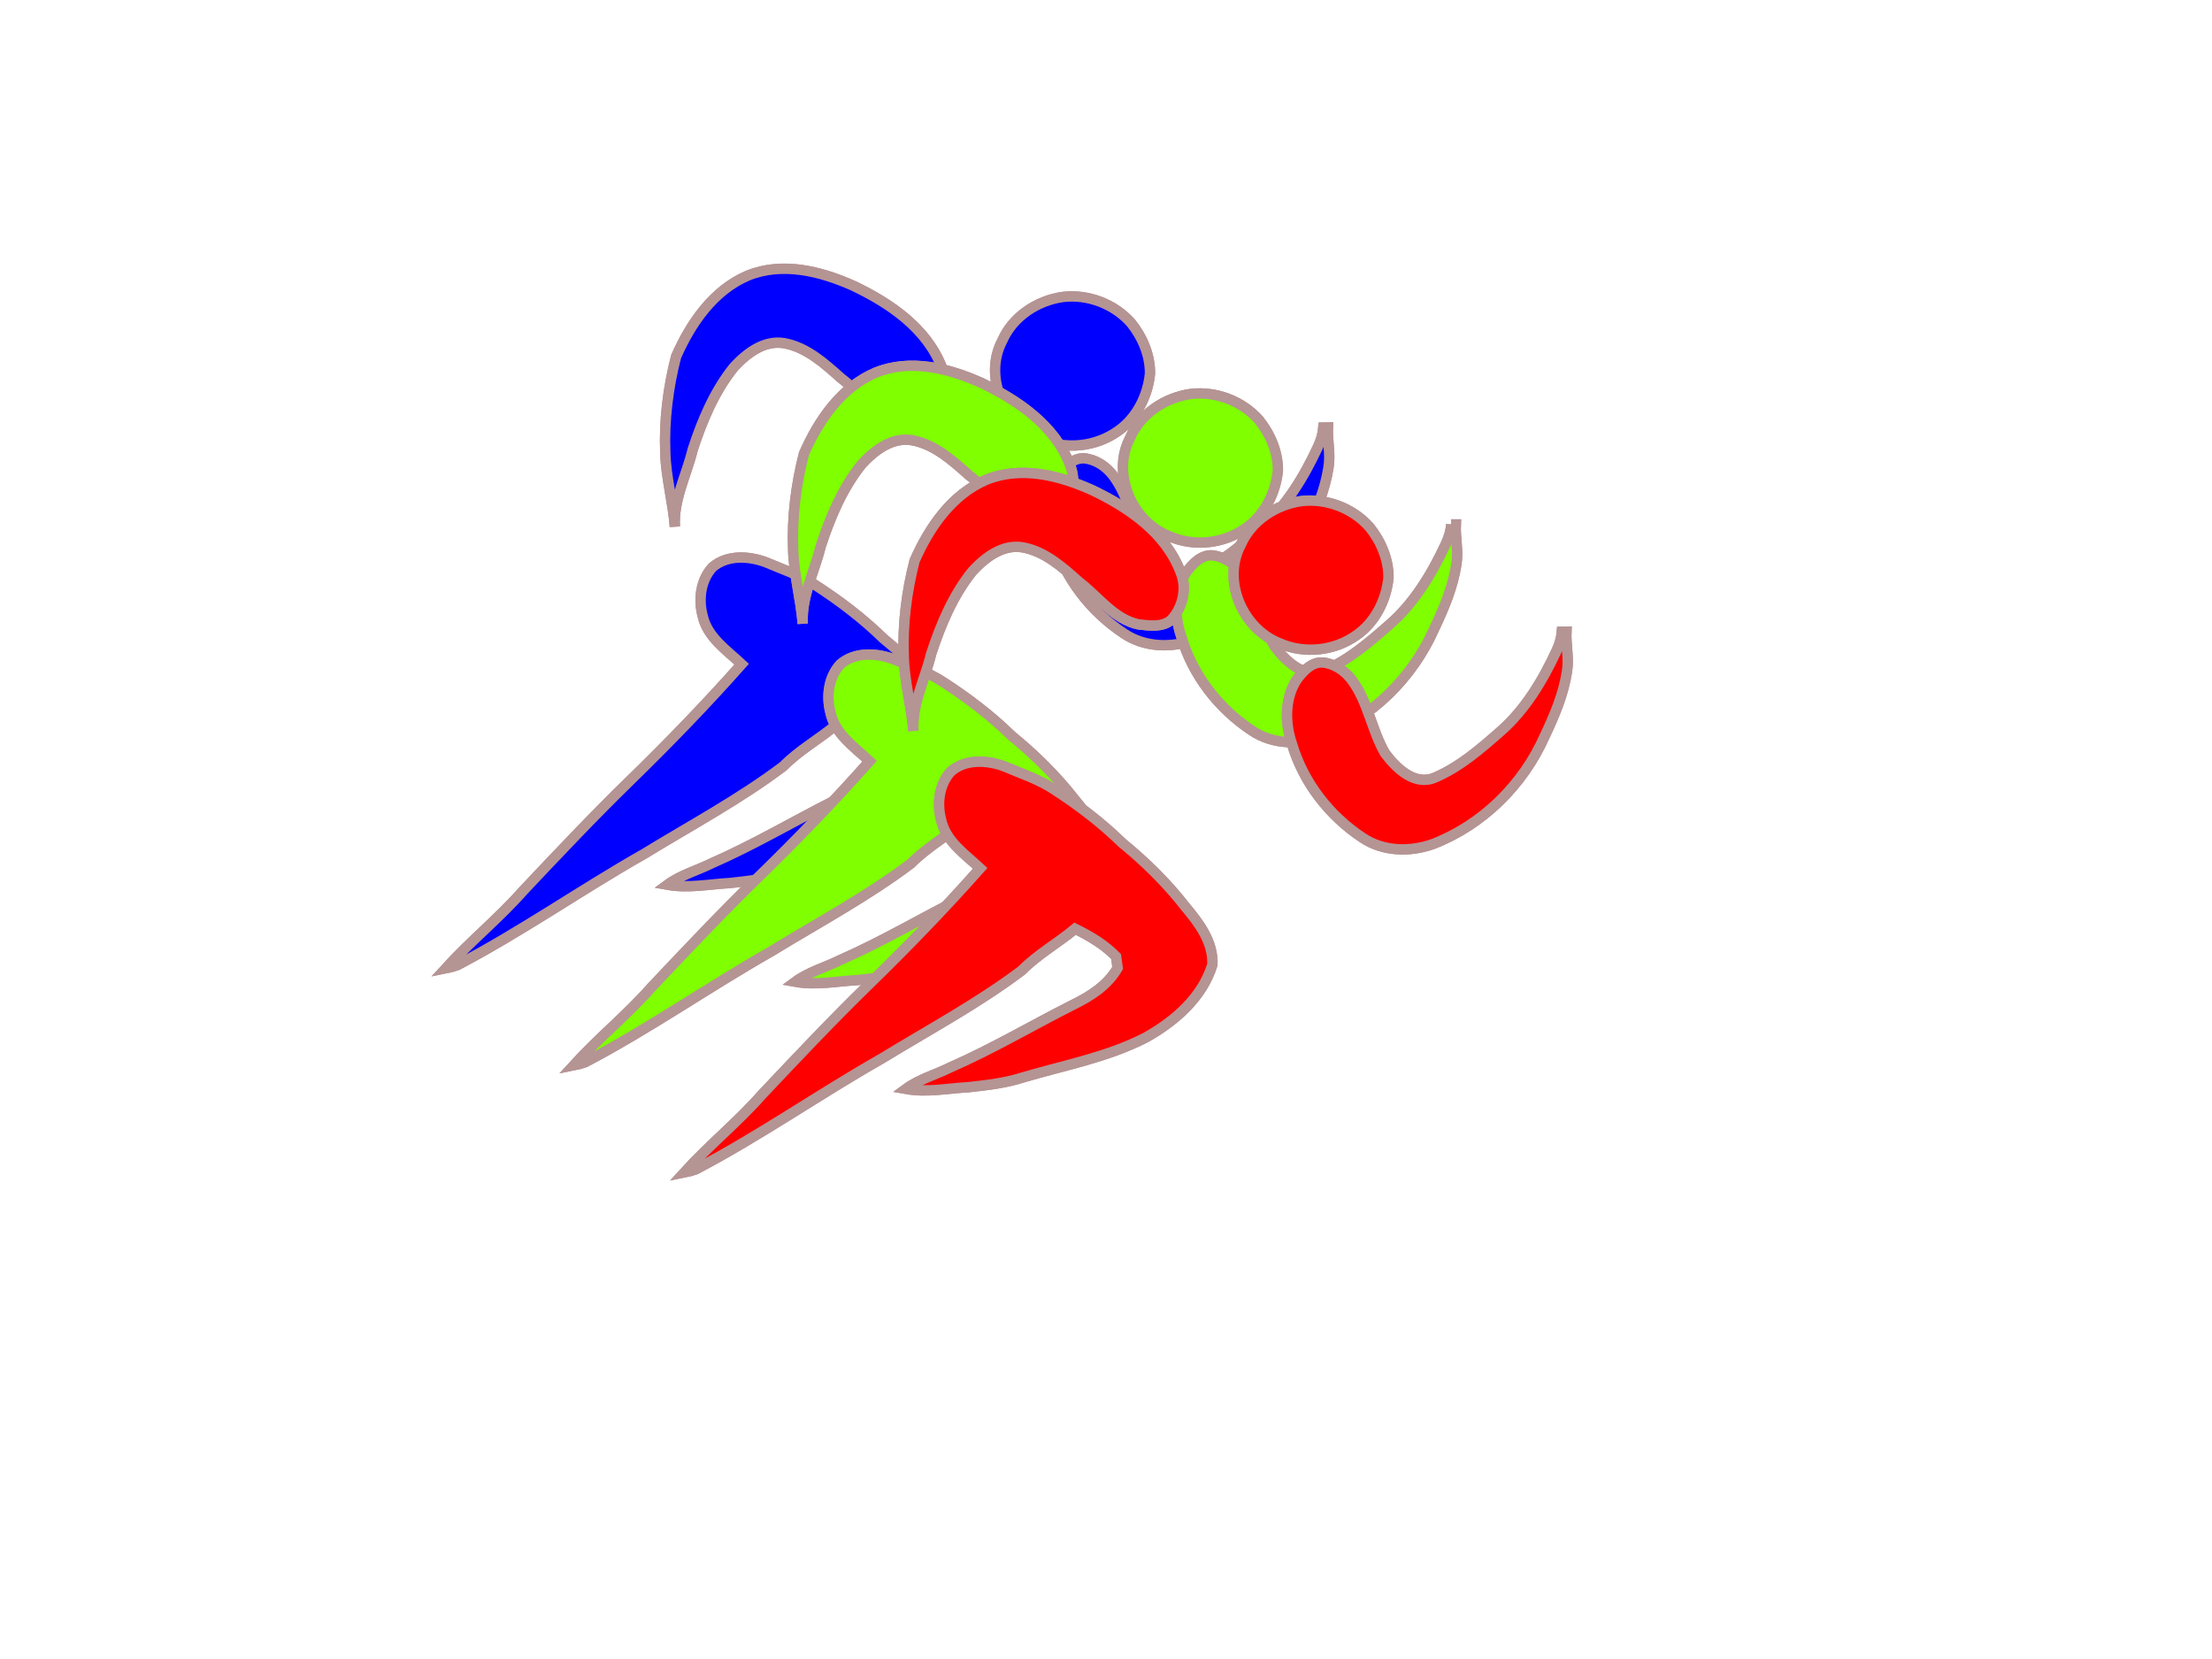 <?xml version="1.0"?><svg width="640" height="480" xmlns="http://www.w3.org/2000/svg">
 <title>runners</title>
 <g>
  <title>Layer 1</title>
  <g id="Layer_1">
   <g id="svg_2">
    <g id="surface0">
     <path id="svg_3" fill="#0000ff" stroke="#b59494" stroke-width="3" stroke-miterlimit="10" d="m216.396,79.727c9.998,-4.038 21.051,-1.269 30.508,2.97c10.552,5.017 21.333,12.316 25.662,23.775c1.942,4.676 0.667,10.132 -2.67,13.797c-2.625,2.269 -6.359,1.636 -9.505,1.315c-7.141,-1.551 -11.514,-7.978 -17.063,-12.188c-4.811,-4.284 -9.931,-8.922 -16.443,-10.107c-5.809,-0.971 -10.855,2.918 -14.578,6.952c-5.603,6.993 -9.143,15.397 -11.902,23.882c-1.793,7.4 -5.608,14.461 -5.149,22.271c-0.546,-7.204 -2.577,-14.216 -2.771,-21.455c-0.364,-9.334 0.807,-18.72 3.123,-27.745c4.249,-9.672 10.816,-19.245 20.788,-23.467z"/>
     <path id="svg_4" d="m216.396,79.727c9.998,-4.038 21.051,-1.269 30.508,2.97c10.552,5.017 21.333,12.316 25.662,23.775c1.942,4.676 0.667,10.132 -2.67,13.797c-2.625,2.269 -6.359,1.636 -9.505,1.315c-7.141,-1.551 -11.514,-7.978 -17.063,-12.188c-4.811,-4.284 -9.931,-8.922 -16.443,-10.107c-5.809,-0.971 -10.855,2.918 -14.578,6.952c-5.603,6.993 -9.143,15.397 -11.902,23.882c-1.793,7.4 -5.608,14.461 -5.149,22.271c-0.546,-7.204 -2.577,-14.216 -2.771,-21.455c-0.364,-9.334 0.807,-18.72 3.123,-27.745c4.249,-9.672 10.816,-19.245 20.788,-23.467z" fill="#0000ff" stroke-width="3" stroke="#b59494"/>
     <path id="svg_5" fill="#0000ff" stroke="#b59494" stroke-width="3" stroke-miterlimit="10" d="m307.55,85.913c7.239,-0.85 14.847,2.023 19.705,7.537c3.295,4.104 5.508,9.274 5.473,14.615c-0.638,6.494 -3.869,12.911 -9.258,16.643c-6.353,4.556 -15.038,5.505 -22.188,2.347c-10.621,-4.083 -16.807,-17.916 -11.348,-28.365c3.072,-7.108 10.154,-11.733 17.616,-12.777z"/>
     <path id="svg_6" d="m307.55,85.913c7.239,-0.85 14.847,2.023 19.705,7.537c3.295,4.104 5.508,9.274 5.473,14.615c-0.638,6.494 -3.869,12.911 -9.258,16.643c-6.353,4.556 -15.038,5.505 -22.188,2.347c-10.621,-4.083 -16.807,-17.916 -11.348,-28.365c3.072,-7.108 10.154,-11.733 17.616,-12.777z" fill="#0000ff" stroke-width="3" stroke="#b59494"/>
     <path id="svg_7" fill="#0000ff" stroke="#b59494" stroke-width="3" stroke-miterlimit="10" d="m382.903,123.662c0.428,-0.024 0.861,-0.035 1.298,-0.027c-0.182,3.852 0.81,7.701 0.182,11.538c-1.005,6.596 -3.63,12.791 -6.474,18.764c-6.247,14.098 -18.059,25.74 -32.381,31.219c-6.575,2.346 -14.375,2.166 -20.3,-1.839c-9.582,-6.329 -17.117,-15.983 -20.412,-27.126c-2.086,-6.018 -2.159,-13.245 1.428,-18.699c1.794,-2.39 4.217,-5.059 7.457,-4.88c3.349,0.313 6.342,2.348 8.364,5c4.761,6.323 5.757,14.547 9.682,21.298c3.283,4.354 8.593,9.526 14.463,6.979c7.074,-3.026 13.027,-8.173 18.78,-13.22c7.273,-6.328 12.334,-14.775 16.375,-23.473c0.811,-1.745 1.378,-3.605 1.538,-5.534z"/>
     <path id="svg_8" d="m382.903,123.662c0.428,-0.024 0.861,-0.035 1.298,-0.027c-0.182,3.852 0.81,7.701 0.182,11.538c-1.005,6.596 -3.63,12.791 -6.474,18.764c-6.247,14.098 -18.059,25.74 -32.381,31.219c-6.575,2.346 -14.375,2.166 -20.3,-1.839c-9.582,-6.329 -17.117,-15.983 -20.412,-27.126c-2.086,-6.018 -2.159,-13.245 1.428,-18.699c1.794,-2.39 4.217,-5.059 7.457,-4.88c3.349,0.313 6.342,2.348 8.364,5c4.761,6.323 5.757,14.547 9.682,21.298c3.283,4.354 8.593,9.526 14.463,6.979c7.074,-3.026 13.027,-8.173 18.78,-13.22c7.273,-6.328 12.334,-14.775 16.375,-23.473c0.811,-1.745 1.378,-3.605 1.538,-5.534z" fill="#0000ff" stroke-width="3" stroke="#b59494"/>
     <path id="svg_9" fill="#0000ff" stroke="#b59494" stroke-width="3" stroke-miterlimit="10" d="m206.175,164.092c4.208,-3.605 10.422,-3.255 15.315,-1.452c4.916,2.115 10.096,3.749 14.584,6.757c6.969,4.518 13.629,9.584 19.587,15.404c6.732,5.506 12.984,11.648 18.341,18.54c3.954,4.705 8.081,10.202 7.77,16.718c-2.921,9.494 -10.961,16.435 -19.326,21.081c-11.094,5.707 -23.468,7.971 -35.324,11.473c-5.128,1.675 -10.511,2.285 -15.843,2.866c-6.038,0.33 -12.109,1.59 -18.143,0.509c3.867,-2.843 8.548,-4.108 12.798,-6.214c12.204,-5.33 23.69,-12.164 35.58,-18.153c5.037,-2.467 9.97,-5.611 12.85,-10.634c-0.154,-1.104 -0.304,-2.205 -0.45,-3.303c-3.385,-3.467 -7.564,-5.945 -11.872,-8.045c-5.026,4.203 -10.82,7.4 -15.45,12.092c-12.705,9.568 -26.749,17.069 -40.279,25.346c-18.214,10.357 -35.446,22.431 -54.006,32.177c-1.081,0.392 -2.189,0.697 -3.323,0.916c7.127,-7.857 15.427,-14.544 22.445,-22.509c10.127,-10.732 20.254,-21.47 30.82,-31.764c11.159,-10.871 22.005,-22.062 32.346,-33.733c-4.362,-4.08 -9.994,-7.839 -11.319,-14.096c-1.26,-4.732 -0.519,-10.322 2.899,-13.976z"/>
     <path id="svg_10" d="m206.175,164.092c4.208,-3.605 10.422,-3.255 15.315,-1.452c4.916,2.115 10.096,3.749 14.584,6.757c6.969,4.518 13.629,9.584 19.587,15.404c6.732,5.506 12.984,11.648 18.341,18.54c3.954,4.705 8.081,10.202 7.77,16.718c-2.921,9.494 -10.961,16.435 -19.326,21.081c-11.094,5.707 -23.468,7.971 -35.324,11.473c-5.128,1.675 -10.511,2.285 -15.843,2.866c-6.038,0.33 -12.109,1.59 -18.143,0.509c3.867,-2.843 8.548,-4.108 12.798,-6.214c12.204,-5.33 23.69,-12.164 35.58,-18.153c5.037,-2.467 9.97,-5.611 12.85,-10.634c-0.154,-1.104 -0.304,-2.205 -0.45,-3.303c-3.385,-3.467 -7.564,-5.945 -11.872,-8.045c-5.026,4.203 -10.82,7.4 -15.45,12.092c-12.705,9.568 -26.749,17.069 -40.279,25.346c-18.214,10.357 -35.446,22.431 -54.006,32.177c-1.081,0.392 -2.189,0.697 -3.323,0.916c7.127,-7.857 15.427,-14.544 22.445,-22.509c10.127,-10.732 20.254,-21.47 30.82,-31.764c11.159,-10.871 22.005,-22.062 32.346,-33.733c-4.362,-4.08 -9.994,-7.839 -11.319,-14.096c-1.26,-4.732 -0.519,-10.322 2.899,-13.976z" fill="#0000ff" stroke-width="3" stroke="#b59494"/>
    </g>
   </g>
  </g>
  <g id="svg_11">
   <g id="svg_12">
    <g id="svg_13">
     <path id="svg_14" fill="#7fff00" stroke="#b59494" stroke-width="3" stroke-miterlimit="10" d="m253.398,107.798c9.998,-4.038 21.051,-1.269 30.508,2.97c10.552,5.017 21.333,12.316 25.662,23.775c1.942,4.676 0.667,10.132 -2.67,13.797c-2.625,2.269 -6.359,1.636 -9.505,1.315c-7.141,-1.551 -11.514,-7.978 -17.063,-12.188c-4.811,-4.284 -9.931,-8.922 -16.443,-10.107c-5.809,-0.971 -10.855,2.918 -14.578,6.952c-5.603,6.993 -9.143,15.397 -11.902,23.882c-1.793,7.4 -5.608,14.461 -5.149,22.271c-0.546,-7.204 -2.577,-14.216 -2.771,-21.455c-0.364,-9.334 0.807,-18.72 3.123,-27.745c4.249,-9.672 10.816,-19.245 20.788,-23.467z"/>
     <path id="svg_15" d="m253.398,107.798c9.998,-4.038 21.051,-1.269 30.508,2.97c10.552,5.017 21.333,12.316 25.662,23.775c1.942,4.676 0.667,10.132 -2.67,13.797c-2.625,2.269 -6.359,1.636 -9.505,1.315c-7.141,-1.551 -11.514,-7.978 -17.063,-12.188c-4.811,-4.284 -9.931,-8.922 -16.443,-10.107c-5.809,-0.971 -10.855,2.918 -14.578,6.952c-5.603,6.993 -9.143,15.397 -11.902,23.882c-1.793,7.4 -5.608,14.461 -5.149,22.271c-0.546,-7.204 -2.577,-14.216 -2.771,-21.455c-0.364,-9.334 0.807,-18.72 3.123,-27.745c4.249,-9.672 10.816,-19.245 20.788,-23.467z" fill="#7fff00" stroke-width="3" stroke="#b59494"/>
     <path id="svg_16" fill="#7fff00" stroke="#b59494" stroke-width="3" stroke-miterlimit="10" d="m344.553,113.984c7.239,-0.85 14.847,2.023 19.705,7.537c3.295,4.104 5.508,9.274 5.473,14.615c-0.638,6.494 -3.869,12.911 -9.258,16.643c-6.353,4.556 -15.038,5.505 -22.188,2.347c-10.621,-4.083 -16.807,-17.916 -11.348,-28.365c3.072,-7.108 10.154,-11.733 17.616,-12.777z"/>
     <path id="svg_17" d="m344.553,113.984c7.239,-0.85 14.847,2.023 19.705,7.537c3.295,4.104 5.508,9.274 5.473,14.615c-0.638,6.494 -3.869,12.911 -9.258,16.643c-6.353,4.556 -15.038,5.505 -22.188,2.347c-10.621,-4.083 -16.807,-17.916 -11.348,-28.365c3.072,-7.108 10.154,-11.733 17.616,-12.777z" fill="#7fff00" stroke-width="3" stroke="#b59494"/>
     <path id="svg_18" fill="#7fff00" stroke="#b59494" stroke-width="3" stroke-miterlimit="10" d="m419.905,151.733c0.428,-0.024 0.861,-0.035 1.298,-0.027c-0.182,3.852 0.81,7.701 0.182,11.538c-1.005,6.596 -3.63,12.791 -6.474,18.764c-6.247,14.098 -18.059,25.74 -32.381,31.219c-6.575,2.346 -14.375,2.166 -20.3,-1.839c-9.582,-6.329 -17.117,-15.983 -20.412,-27.126c-2.086,-6.018 -2.159,-13.245 1.428,-18.699c1.794,-2.39 4.217,-5.059 7.458,-4.88c3.349,0.313 6.342,2.348 8.364,5c4.761,6.323 5.757,14.547 9.682,21.298c3.284,4.354 8.593,9.526 14.463,6.979c7.074,-3.026 13.027,-8.173 18.78,-13.22c7.273,-6.328 12.334,-14.775 16.375,-23.473c0.812,-1.745 1.378,-3.605 1.538,-5.534z"/>
     <path id="svg_19" d="m419.905,151.733c0.428,-0.024 0.861,-0.035 1.298,-0.027c-0.182,3.852 0.81,7.701 0.182,11.538c-1.005,6.596 -3.63,12.791 -6.474,18.764c-6.247,14.098 -18.059,25.74 -32.381,31.219c-6.575,2.346 -14.375,2.166 -20.3,-1.839c-9.582,-6.329 -17.117,-15.983 -20.412,-27.126c-2.086,-6.018 -2.159,-13.245 1.428,-18.699c1.794,-2.39 4.217,-5.059 7.458,-4.88c3.349,0.313 6.342,2.348 8.364,5c4.761,6.323 5.757,14.547 9.682,21.298c3.284,4.354 8.593,9.526 14.463,6.979c7.074,-3.026 13.027,-8.173 18.78,-13.22c7.273,-6.328 12.334,-14.775 16.375,-23.473c0.812,-1.745 1.378,-3.605 1.538,-5.534z" fill="#7fff00" stroke-width="3" stroke="#b59494"/>
     <path id="svg_20" fill="#7fff00" stroke="#b59494" stroke-width="3" stroke-miterlimit="10" d="m243.177,192.163c4.208,-3.605 10.422,-3.255 15.315,-1.452c4.916,2.115 10.096,3.749 14.584,6.757c6.969,4.518 13.629,9.584 19.587,15.404c6.732,5.506 12.984,11.648 18.341,18.54c3.954,4.705 8.081,10.202 7.77,16.718c-2.921,9.494 -10.961,16.435 -19.326,21.081c-11.094,5.707 -23.468,7.971 -35.324,11.473c-5.128,1.675 -10.511,2.285 -15.843,2.866c-6.038,0.33 -12.109,1.59 -18.143,0.509c3.867,-2.843 8.548,-4.108 12.798,-6.214c12.204,-5.33 23.69,-12.164 35.58,-18.153c5.037,-2.467 9.97,-5.611 12.85,-10.634c-0.154,-1.104 -0.304,-2.205 -0.45,-3.303c-3.385,-3.467 -7.564,-5.945 -11.872,-8.045c-5.026,4.203 -10.82,7.4 -15.45,12.092c-12.705,9.568 -26.749,17.069 -40.279,25.346c-18.214,10.357 -35.446,22.431 -54.006,32.177c-1.081,0.392 -2.189,0.697 -3.323,0.916c7.127,-7.857 15.427,-14.544 22.445,-22.509c10.127,-10.732 20.254,-21.47 30.82,-31.764c11.159,-10.871 22.005,-22.062 32.346,-33.733c-4.362,-4.08 -9.994,-7.839 -11.319,-14.096c-1.26,-4.732 -0.519,-10.322 2.899,-13.976z"/>
     <path id="svg_21" d="m243.177,192.163c4.208,-3.605 10.422,-3.255 15.315,-1.452c4.916,2.115 10.096,3.749 14.584,6.757c6.969,4.518 13.629,9.584 19.587,15.404c6.732,5.506 12.984,11.648 18.341,18.54c3.954,4.705 8.081,10.202 7.77,16.718c-2.921,9.494 -10.961,16.435 -19.326,21.081c-11.094,5.707 -23.468,7.971 -35.324,11.473c-5.128,1.675 -10.511,2.285 -15.843,2.866c-6.038,0.33 -12.109,1.59 -18.143,0.509c3.867,-2.843 8.548,-4.108 12.798,-6.214c12.204,-5.33 23.69,-12.164 35.58,-18.153c5.037,-2.467 9.97,-5.611 12.85,-10.634c-0.154,-1.104 -0.304,-2.205 -0.45,-3.303c-3.385,-3.467 -7.564,-5.945 -11.872,-8.045c-5.026,4.203 -10.82,7.4 -15.45,12.092c-12.705,9.568 -26.749,17.069 -40.279,25.346c-18.214,10.357 -35.446,22.431 -54.006,32.177c-1.081,0.392 -2.189,0.697 -3.323,0.916c7.127,-7.857 15.427,-14.544 22.445,-22.509c10.127,-10.732 20.254,-21.47 30.82,-31.764c11.159,-10.871 22.005,-22.062 32.346,-33.733c-4.362,-4.08 -9.994,-7.839 -11.319,-14.096c-1.26,-4.732 -0.519,-10.322 2.899,-13.976z" fill="#7fff00" stroke-width="3" stroke="#b59494"/>
    </g>
   </g>
  </g>
  <g id="svg_22">
   <g id="svg_23">
    <g id="svg_24">
     <path id="svg_25" fill="#ff0000" stroke="#b59494" stroke-width="3" stroke-miterlimit="10" d="m285.399,138.798c9.997,-4.038 21.05,-1.269 30.507,2.97c10.553,5.017 21.333,12.316 25.662,23.775c1.942,4.676 0.667,10.131 -2.669,13.797c-2.626,2.269 -6.36,1.636 -9.506,1.315c-7.141,-1.551 -11.514,-7.978 -17.063,-12.188c-4.81,-4.284 -9.931,-8.922 -16.443,-10.107c-5.808,-0.971 -10.854,2.918 -14.577,6.951c-5.604,6.994 -9.143,15.398 -11.903,23.883c-1.793,7.4 -5.608,14.461 -5.148,22.271c-0.546,-7.204 -2.577,-14.216 -2.772,-21.455c-0.364,-9.334 0.807,-18.72 3.124,-27.745c4.249,-9.672 10.816,-19.245 20.788,-23.467z"/>
     <path id="svg_26" d="m285.399,138.798c9.997,-4.038 21.05,-1.269 30.507,2.97c10.553,5.017 21.333,12.316 25.662,23.775c1.942,4.676 0.667,10.131 -2.669,13.797c-2.626,2.269 -6.36,1.636 -9.506,1.315c-7.141,-1.551 -11.514,-7.978 -17.063,-12.188c-4.81,-4.284 -9.931,-8.922 -16.443,-10.107c-5.808,-0.971 -10.854,2.918 -14.577,6.951c-5.604,6.994 -9.143,15.398 -11.903,23.883c-1.793,7.4 -5.608,14.461 -5.148,22.271c-0.546,-7.204 -2.577,-14.216 -2.772,-21.455c-0.364,-9.334 0.807,-18.72 3.124,-27.745c4.249,-9.672 10.816,-19.245 20.788,-23.467z" fill="#ff0000" stroke-width="3" stroke="#b59494"/>
     <path id="svg_27" fill="#ff0000" stroke="#b59494" stroke-width="3" stroke-miterlimit="10" d="m376.553,144.984c7.239,-0.85 14.846,2.023 19.704,7.537c3.296,4.104 5.509,9.274 5.473,14.615c-0.638,6.494 -3.868,12.911 -9.258,16.643c-6.354,4.556 -15.039,5.504 -22.188,2.347c-10.621,-4.083 -16.806,-17.916 -11.348,-28.365c3.072,-7.108 10.154,-11.733 17.617,-12.777z"/>
     <path id="svg_28" d="m376.553,144.984c7.239,-0.85 14.846,2.023 19.704,7.537c3.296,4.104 5.509,9.274 5.473,14.615c-0.638,6.494 -3.868,12.911 -9.258,16.643c-6.354,4.556 -15.039,5.504 -22.188,2.347c-10.621,-4.083 -16.806,-17.916 -11.348,-28.365c3.072,-7.108 10.154,-11.733 17.617,-12.777z" fill="#ff0000" stroke-width="3" stroke="#b59494"/>
     <path id="svg_29" fill="#ff0000" stroke="#b59494" stroke-width="3" stroke-miterlimit="10" d="m451.905,182.733c0.428,-0.024 0.861,-0.035 1.298,-0.027c-0.182,3.852 0.811,7.701 0.182,11.537c-1.005,6.597 -3.63,12.792 -6.474,18.765c-6.247,14.098 -18.059,25.74 -32.381,31.219c-6.575,2.346 -14.375,2.166 -20.3,-1.839c-9.581,-6.329 -17.117,-15.983 -20.412,-27.126c-2.087,-6.019 -2.159,-13.245 1.428,-18.699c1.794,-2.39 4.217,-5.059 7.457,-4.88c3.349,0.313 6.342,2.348 8.364,5c4.761,6.323 5.758,14.547 9.683,21.298c3.283,4.354 8.593,9.526 14.463,6.979c7.074,-3.026 13.027,-8.173 18.779,-13.22c7.273,-6.328 12.335,-14.775 16.375,-23.473c0.812,-1.746 1.378,-3.605 1.538,-5.534z"/>
     <path id="svg_30" d="m451.905,182.733c0.428,-0.024 0.861,-0.035 1.298,-0.027c-0.182,3.852 0.811,7.701 0.182,11.537c-1.005,6.597 -3.63,12.792 -6.474,18.765c-6.247,14.098 -18.059,25.74 -32.381,31.219c-6.575,2.346 -14.375,2.166 -20.3,-1.839c-9.581,-6.329 -17.117,-15.983 -20.412,-27.126c-2.087,-6.019 -2.159,-13.245 1.428,-18.699c1.794,-2.39 4.217,-5.059 7.457,-4.88c3.349,0.313 6.342,2.348 8.364,5c4.761,6.323 5.758,14.547 9.683,21.298c3.283,4.354 8.593,9.526 14.463,6.979c7.074,-3.026 13.027,-8.173 18.779,-13.22c7.273,-6.328 12.335,-14.775 16.375,-23.473c0.812,-1.746 1.378,-3.605 1.538,-5.534z" fill="#ff0000" stroke-width="3" stroke="#b59494"/>
     <path id="svg_31" fill="#ff0000" stroke="#b59494" stroke-width="3" stroke-miterlimit="10" d="m275.177,223.163c4.208,-3.605 10.422,-3.255 15.316,-1.452c4.916,2.115 10.095,3.749 14.584,6.757c6.969,4.518 13.629,9.584 19.587,15.404c6.732,5.506 12.983,11.648 18.34,18.539c3.954,4.706 8.082,10.203 7.77,16.719c-2.92,9.494 -10.961,16.435 -19.326,21.081c-11.094,5.707 -23.468,7.97 -35.324,11.473c-5.128,1.675 -10.511,2.285 -15.843,2.866c-6.039,0.33 -12.109,1.59 -18.143,0.509c3.866,-2.843 8.547,-4.108 12.797,-6.214c12.204,-5.33 23.69,-12.164 35.581,-18.153c5.037,-2.467 9.97,-5.611 12.85,-10.634c-0.154,-1.104 -0.305,-2.205 -0.45,-3.303c-3.385,-3.467 -7.564,-5.945 -11.871,-8.045c-5.027,4.203 -10.82,7.399 -15.45,12.092c-12.705,9.568 -26.749,17.069 -40.279,25.346c-18.215,10.357 -35.446,22.43 -54.007,32.176c-1.081,0.392 -2.189,0.697 -3.323,0.916c7.128,-7.857 15.427,-14.543 22.445,-22.508c10.127,-10.732 20.254,-21.47 30.82,-31.765c11.159,-10.871 22.005,-22.061 32.347,-33.733c-4.362,-4.079 -9.994,-7.838 -11.319,-14.096c-1.261,-4.732 -0.519,-10.321 2.898,-13.975z"/>
     <path id="svg_32" d="m275.177,223.163c4.208,-3.605 10.422,-3.255 15.316,-1.452c4.916,2.115 10.095,3.749 14.584,6.757c6.969,4.518 13.629,9.584 19.587,15.404c6.732,5.506 12.983,11.648 18.34,18.539c3.954,4.706 8.082,10.203 7.77,16.719c-2.92,9.494 -10.961,16.435 -19.326,21.081c-11.094,5.707 -23.468,7.97 -35.324,11.473c-5.128,1.675 -10.511,2.285 -15.843,2.866c-6.039,0.33 -12.109,1.59 -18.143,0.509c3.866,-2.843 8.547,-4.108 12.797,-6.214c12.204,-5.33 23.69,-12.164 35.581,-18.153c5.037,-2.467 9.97,-5.611 12.85,-10.634c-0.154,-1.104 -0.305,-2.205 -0.45,-3.303c-3.385,-3.467 -7.564,-5.945 -11.871,-8.045c-5.027,4.203 -10.82,7.399 -15.45,12.092c-12.705,9.568 -26.749,17.069 -40.279,25.346c-18.215,10.357 -35.446,22.43 -54.007,32.176c-1.081,0.392 -2.189,0.697 -3.323,0.916c7.128,-7.857 15.427,-14.543 22.445,-22.508c10.127,-10.732 20.254,-21.47 30.82,-31.765c11.159,-10.871 22.005,-22.061 32.347,-33.733c-4.362,-4.079 -9.994,-7.838 -11.319,-14.096c-1.261,-4.732 -0.519,-10.321 2.898,-13.975z" fill="#ff0000" stroke-width="3" stroke="#b59494"/>
    </g>
   </g>
  </g>
 </g>
</svg>